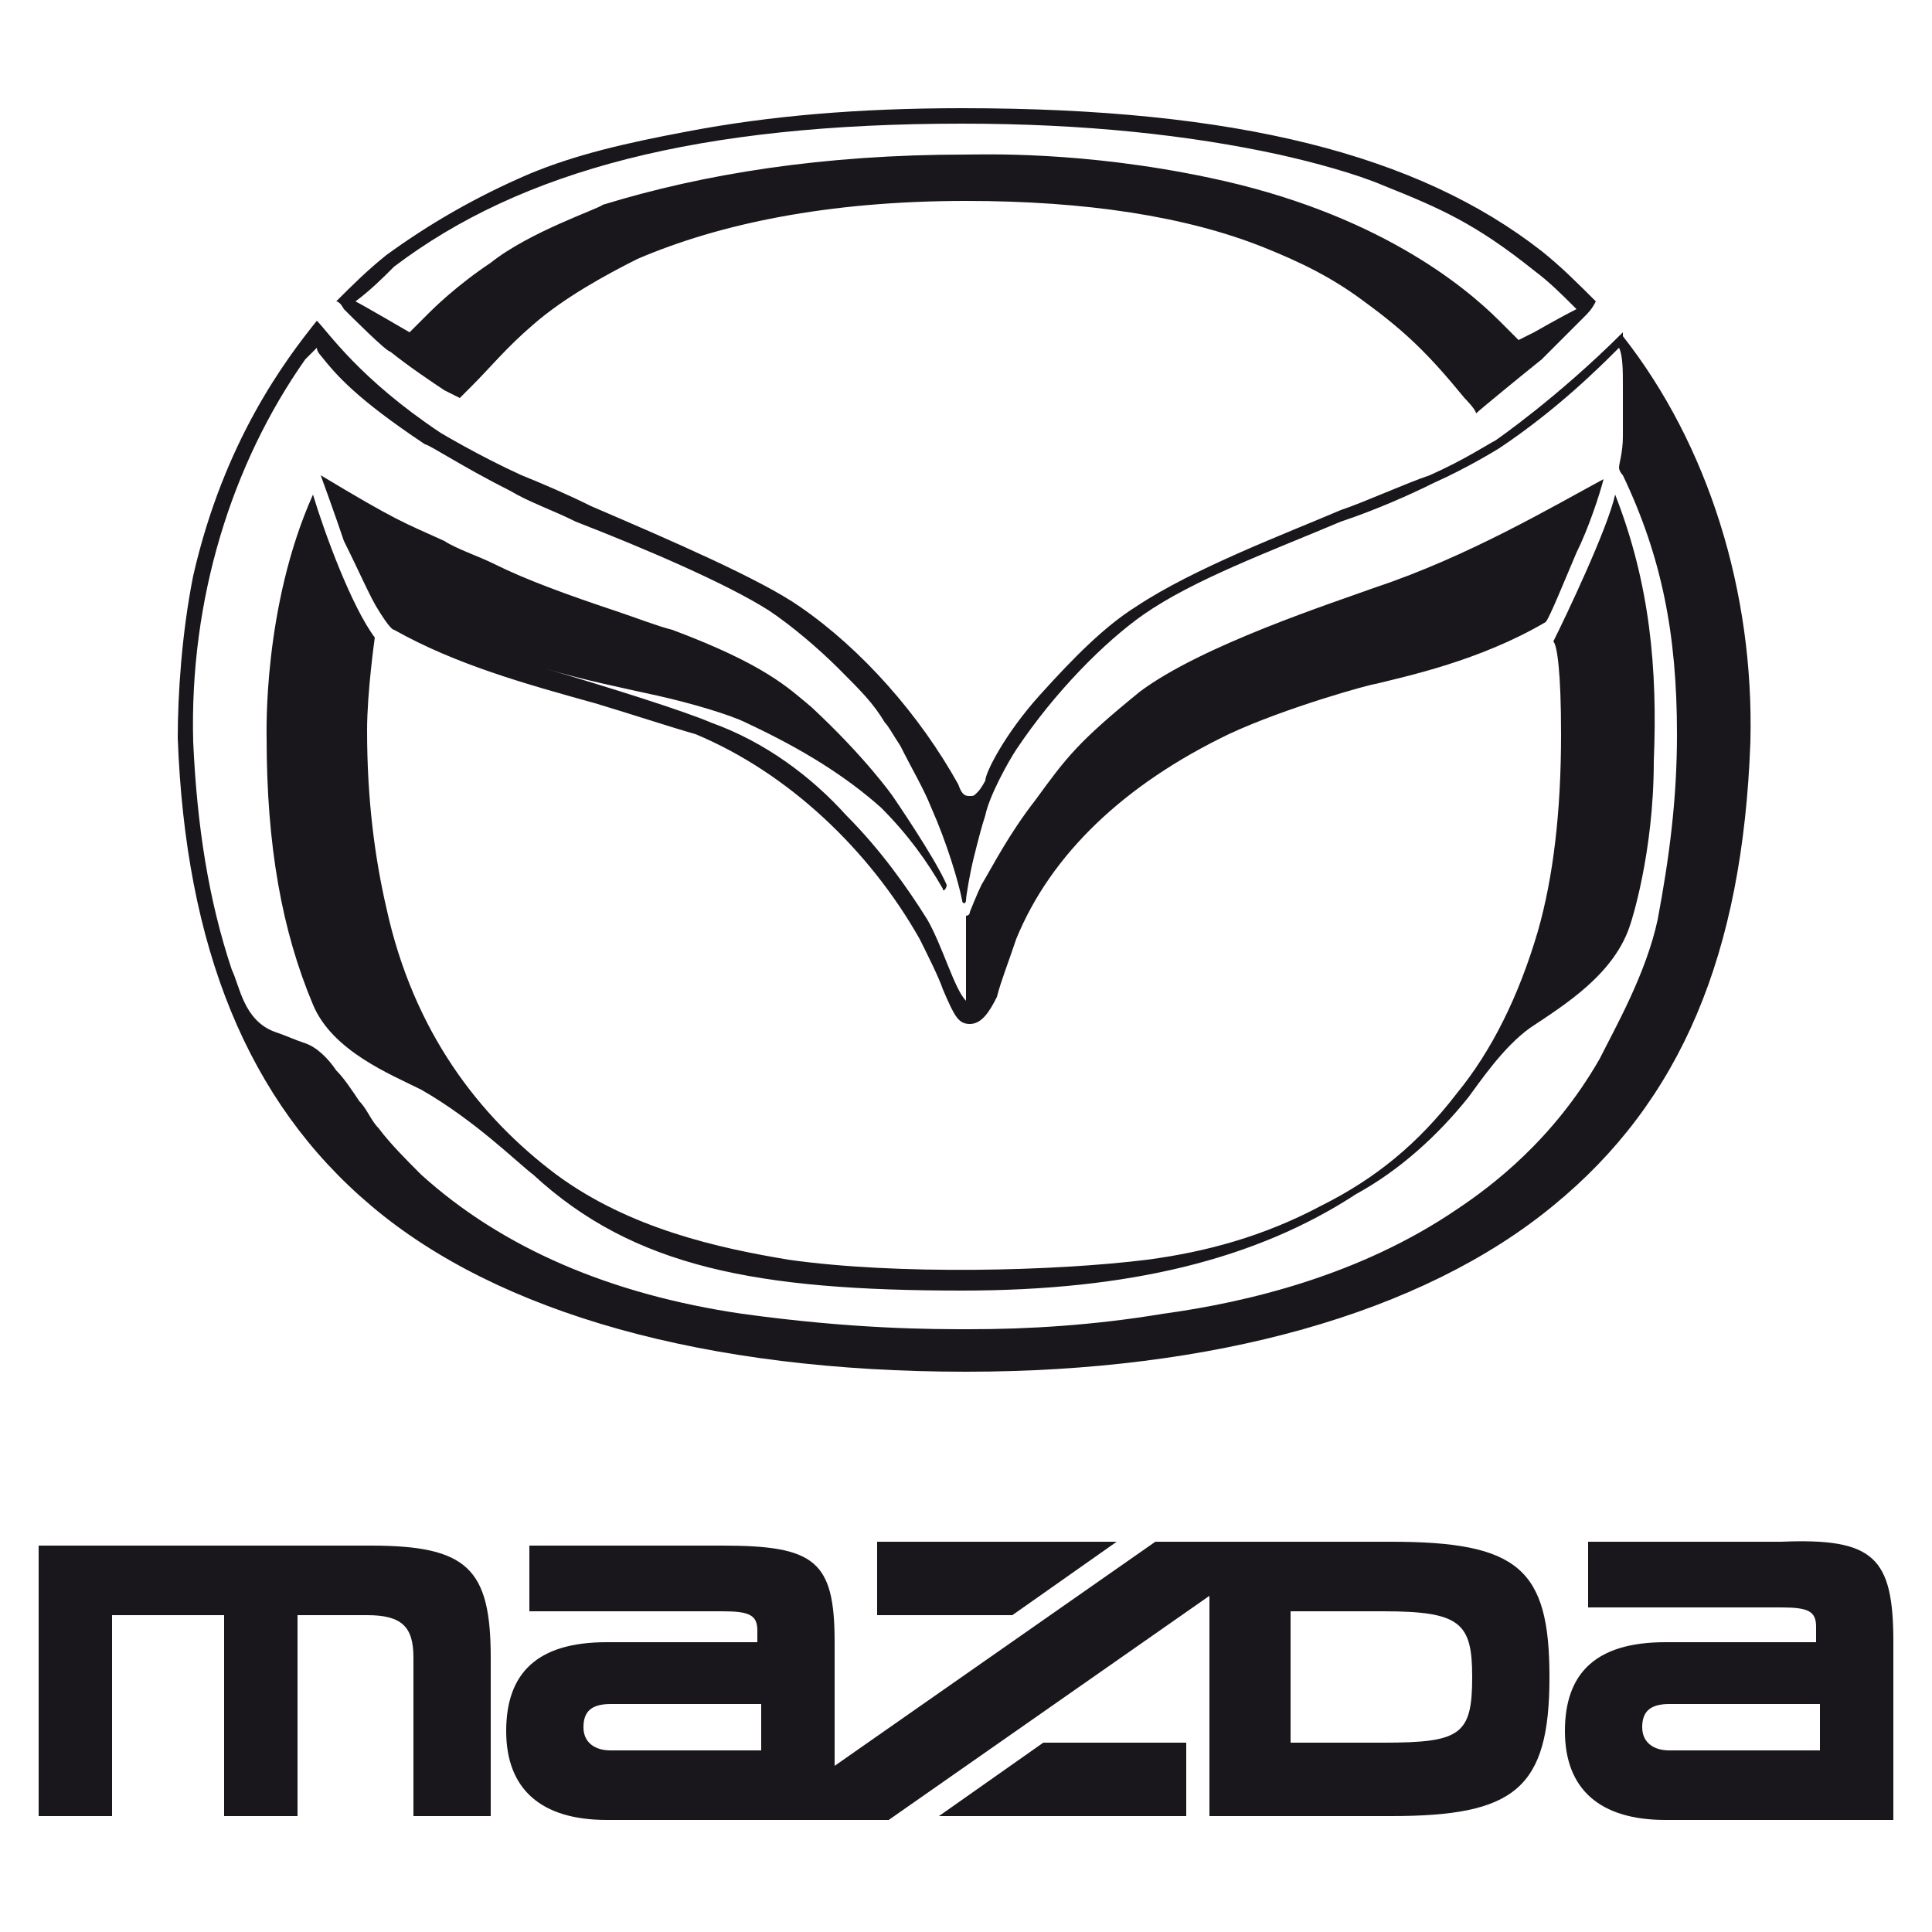 <?xml version="1.0" encoding="utf-8"?>
<!-- Generator: Adobe Illustrator 27.8.1, SVG Export Plug-In . SVG Version: 6.00 Build 0)  -->
<svg version="1.1" id="Vrstva_1" xmlns="http://www.w3.org/2000/svg" xmlns:xlink="http://www.w3.org/1999/xlink" x="0px" y="0px"
	 viewBox="0 0 50 50" style="enable-background:new 0 0 50 50;" xml:space="preserve">
<style type="text/css">
	.st0{fill:#1A171C;}
</style>
<path class="st0" d="M12.7,42.9V47h-2v-4.1c0-0.8-0.3-1.1-1.2-1.1l-1.8,0V47H5.8v-5.2l-2.9,0V47H1v-7l8.6,0
	C12.1,40,12.7,40.6,12.7,42.9 M30.6,47h-6.3l2.7-1.9l3.7,0V47z M22.7,39.9l6.2,0l-2.7,1.9l-3.5,0V39.9z M35.8,45.1l-2.4,0v-3.4
	l2.4,0c2,0,2.3,0.3,2.3,1.7C38.1,44.9,37.8,45.1,35.8,45.1 M19.7,45.3l-3.9,0c-0.4,0-0.7-0.2-0.7-0.6c0-0.4,0.2-0.6,0.7-0.6l3.9,0
	V45.3z M36,39.9l-6.1,0l-8.3,5.8h0v-3.2c0-2.1-0.5-2.5-2.9-2.5l-5,0v1.7l5,0c0.7,0,0.9,0.1,0.9,0.5v0.3l-3.9,0
	c-1.8,0-2.6,0.8-2.6,2.3c0,1.5,0.9,2.3,2.6,2.3h7.3l8.3-5.8V47H36c3.2,0,4.1-0.7,4.1-3.6C40.1,40.6,39.3,39.9,36,39.9 M47.1,45.3
	l-3.9,0c-0.4,0-0.7-0.2-0.7-0.6c0-0.4,0.2-0.6,0.7-0.6l3.9,0V45.3z M46.1,39.9l-5,0v1.7l5,0c0.7,0,0.9,0.1,0.9,0.5v0.4l-3.9,0
	c-1.8,0-2.6,0.8-2.6,2.3c0,1.5,0.9,2.3,2.6,2.3H49v-4.6C49,40.3,48.5,39.8,46.1,39.9"/>
<path class="st0" d="M43.4,19c0-2.6-0.4-4.6-1.4-6.7c0,0-0.1-0.1-0.1-0.2c0-0.1,0.1-0.4,0.1-0.8c0-0.5,0-0.9,0-1.3
	c0-0.4,0-0.8-0.1-1c-0.5,0.5-1.6,1.6-3.1,2.6c0,0-0.8,0.5-1.7,0.9c-0.6,0.3-1.5,0.7-2.4,1c-1.9,0.8-3.8,1.5-5.1,2.4
	c-1,0.7-2.3,2-3.3,3.5c-0.2,0.3-0.7,1.2-0.8,1.7c-0.1,0.3-0.2,0.7-0.3,1.1c-0.1,0.4-0.2,1-0.2,1.1c0,0.1-0.1,0.1-0.1,0
	c-0.1-0.5-0.4-1.5-0.8-2.4c-0.2-0.5-0.5-1-0.8-1.6c-0.2-0.3-0.3-0.5-0.4-0.6c-0.3-0.5-0.6-0.8-1.2-1.4c-0.5-0.5-1.2-1.1-1.8-1.5
	c-1.1-0.7-3.2-1.6-5-2.3c-0.6-0.3-1.2-0.5-1.7-0.8c-1.2-0.6-2.1-1.2-2.2-1.2c-1.8-1.2-2.3-1.8-2.7-2.3C8.3,9.2,8.2,9.1,8.2,9
	C8.1,9.1,8,9.2,7.9,9.3C6,12,4.9,15.5,5,19.2c0.1,2.2,0.4,4.1,1,5.9c0.2,0.4,0.3,1.3,1.1,1.6c0.3,0.1,0.5,0.2,0.8,0.3
	c0.3,0.1,0.6,0.4,0.8,0.7c0.2,0.2,0.4,0.5,0.6,0.8c0.2,0.2,0.3,0.5,0.5,0.7c0.3,0.4,0.7,0.8,1.1,1.2c2.1,1.9,4.9,3.1,8.3,3.6
	c2.9,0.4,4.9,0.4,5.9,0.4c1.5,0,3.2-0.1,5-0.4c2.2-0.3,5.1-1,7.6-2.7c0.9-0.6,2.5-1.8,3.7-3.9c0.4-0.8,1.2-2.2,1.5-3.6
	C43.2,22.2,43.4,20.7,43.4,19 M45.3,19.2c-0.2,5.5-1.8,9.3-5.1,12c-3.4,2.8-8.8,4.3-15.2,4.3c-6.7,0-12.1-1.5-15.4-4.3
	c-3.2-2.7-4.8-6.7-5-12.1c0-1.1,0.1-2.7,0.4-4.2c0.8-3.5,2.4-5.6,3.2-6.6c0.3,0.3,1.1,1.5,3.2,2.9c0,0,1,0.6,2.1,1.1
	c0.5,0.2,1.2,0.5,1.8,0.8c2.1,0.9,4.4,1.9,5.4,2.6c1.6,1.1,3.1,2.8,4.1,4.6c0.1,0.3,0.2,0.3,0.3,0.3c0.1,0,0.1,0,0.2-0.1
	c0.1-0.1,0.2-0.3,0.2-0.3C25.5,20,26,19,26.9,18c0.9-1,1.7-1.8,2.5-2.3c1.5-1,3.9-1.9,5.3-2.5c0.6-0.2,1.7-0.7,2.3-0.9
	c0.9-0.4,1.5-0.8,1.7-0.9c0,0,1.6-1.1,3.3-2.8L42,8.7c0,0,0,0,0,0C44.2,11.5,45.4,15.3,45.3,19.2 M9.8,15.8c0,0,0.3,0.5,0.4,0.5
	c1.6,0.9,3.4,1.4,5.2,1.9c1,0.3,1.9,0.6,2.6,0.8c2.4,1,4.5,3,5.8,5.3c0.2,0.4,0.5,1,0.6,1.3c0.3,0.7,0.4,0.9,0.7,0.9
	c0.3,0,0.5-0.3,0.7-0.7c0.1-0.4,0.3-0.9,0.5-1.5c0.9-2.2,2.8-4,5.5-5.3c1.5-0.7,3.7-1.3,3.8-1.3c0.8-0.2,2.7-0.6,4.4-1.6
	c0.1-0.1,0.5-1.1,0.8-1.8c0.3-0.6,0.6-1.5,0.7-1.9c-1.3,0.7-3.5,2-5.9,2.8c-1.1,0.4-4.5,1.5-6.1,2.7c-1.6,1.3-1.9,1.7-2.7,2.8
	c-0.7,0.9-1.1,1.7-1.4,2.2c-0.1,0.2-0.3,0.7-0.3,0.7c0,0.1-0.1,0.1-0.1,0.1l0,2.2c-0.3-0.3-0.6-1.4-1-2.1c-0.5-0.8-1.2-1.8-2.1-2.7
	c-0.9-1-2.1-1.9-3.5-2.4c-0.7-0.3-2.6-0.9-4.3-1.4c1,0.3,2,0.5,2.9,0.7c0.9,0.2,1.9,0.5,2.3,0.7c1.5,0.7,2.6,1.4,3.5,2.2
	c0.7,0.7,1.2,1.4,1.6,2.1c0,0.1,0.1,0,0.1-0.1c-0.3-0.7-1.4-2.3-1.4-2.3s-0.7-1-2.1-2.3c-0.6-0.5-1.2-1.1-3.6-2
	c-0.4-0.1-0.9-0.3-1.5-0.5c-1.2-0.4-2.3-0.8-3.1-1.2c-0.4-0.2-1-0.4-1.3-0.6c-1.1-0.5-1.2-0.5-3.2-1.7c0,0,0.4,1.1,0.6,1.7
	C9.3,14.8,9.6,15.5,9.8,15.8 M9.2,7.8c0.2,0.1,1.4,0.8,1.4,0.8c0,0,0.5-0.5,0.5-0.5c0.1-0.1,0.7-0.7,1.6-1.3c1-0.8,2.8-1.4,2.9-1.5
	C18.2,4.5,21.3,4,25,4c0.4,0,3-0.1,6.3,0.6c4.3,0.9,6.6,2.8,7.5,3.7c0,0,0.4,0.4,0.5,0.5c0.2-0.1,0.4-0.2,0.4-0.2s0.7-0.4,1.1-0.6
	c-0.4-0.4-0.7-0.7-1.1-1c-1.5-1.2-2.4-1.6-3.9-2.2c-0.7-0.3-1.8-0.6-2.7-0.8c-2.3-0.5-5-0.8-8.2-0.8c-6.8,0-11.4,1.2-14.7,3.7
	C9.9,7.2,9.6,7.5,9.2,7.8 M8.7,7.8C9.1,7.4,9.5,7,10,6.6c1.1-0.8,2.3-1.5,3.7-2.1c1.2-0.5,2.5-0.8,4.1-1.1c2.1-0.4,4.4-0.6,7.1-0.6
	c7.1,0,11.8,1.2,15,3.7c0.5,0.4,0.9,0.8,1.4,1.3C41.2,8,41.1,8.1,41,8.2S40.2,9,39.9,9.3c-0.5,0.4-1.6,1.3-1.7,1.4
	c0-0.1-0.3-0.4-0.3-0.4c-0.9-1.1-1.5-1.7-2.6-2.5c-0.8-0.6-1.6-1-2.6-1.4c-2-0.8-4.6-1.2-7.7-1.2c-3.6,0-6.4,0.6-8.5,1.5
	c-0.8,0.4-1.9,1-2.7,1.7c-0.7,0.6-1.1,1.1-1.6,1.6c0,0-0.3,0.3-0.3,0.3c0,0-0.2-0.1-0.4-0.2c-0.3-0.2-0.9-0.6-1.4-1
	c-0.1,0-1-0.9-1.2-1.1C8.9,8,8.8,7.8,8.7,7.8 M41.8,12.8c0.9,2.3,1.1,4.5,1,6.9c0,2.4-0.6,4.2-0.6,4.2c-0.4,1.3-1.7,2.1-2.6,2.7
	c-0.7,0.5-1.3,1.4-1.6,1.8c-0.8,1-1.8,1.9-2.9,2.5c-2.6,1.7-5.9,2.5-10.2,2.5c-5.3,0-8.5-0.6-11.1-3c-0.4-0.3-1.5-1.4-2.9-2.2
	c-0.8-0.4-2.3-1-2.8-2.2c-0.8-1.9-1.2-4.1-1.2-6.9c0-0.1-0.1-3.4,1.2-6.3c0.3,1,1,2.9,1.6,3.7c0,0-0.2,1.4-0.2,2.4
	c0,1.8,0.2,3.3,0.5,4.6c0.7,3.2,2.4,5.4,4.4,6.9c1.9,1.4,4.2,1.9,6,2.2c2.8,0.4,6.9,0.3,9.3,0c1.5-0.2,3-0.6,4.5-1.4
	c1.4-0.7,2.5-1.6,3.5-2.9c0.9-1.1,1.6-2.5,2.1-4.2c0.4-1.4,0.6-3.1,0.6-5.1c0-1.6-0.1-2.3-0.2-2.4C40.5,16,41.6,13.7,41.8,12.8"/>
<g>
</g>
<g>
</g>
<g>
</g>
<g>
</g>
<g>
</g>
<g>
</g>
<g>
</g>
<g>
</g>
<g>
</g>
<g>
</g>
<g>
</g>
<g>
</g>
<g>
</g>
<g>
</g>
<g>
</g>
</svg>
